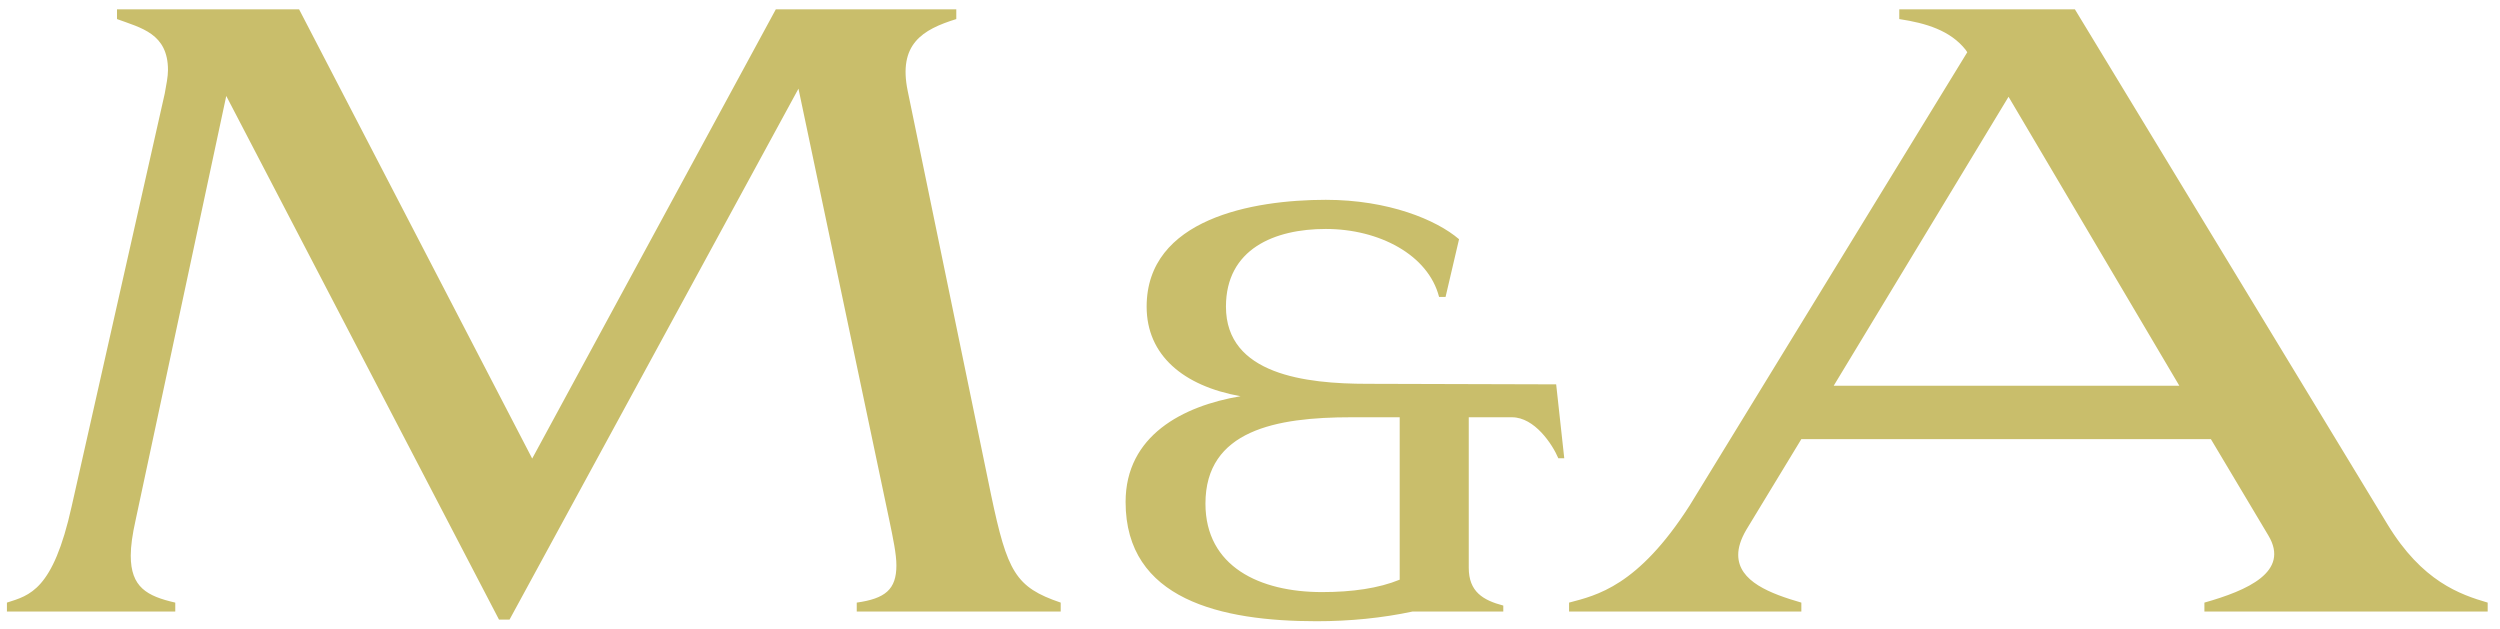 <svg width="139" height="35" viewBox="0 0 139 35" fill="none" xmlns="http://www.w3.org/2000/svg">
<path d="M3.985 28.15L9.16 5.2C9.25 4.705 9.34 4.255 9.34 3.895C9.34 1.87 7.855 1.555 6.505 1.06V0.52H16.63L29.59 25.495L43.135 0.52H53.17V1.06C51.28 1.645 49.93 2.455 50.47 5.065L55.105 27.52C56.005 31.795 56.455 32.65 58.975 33.505V34H47.635V33.505C49.21 33.28 49.84 32.785 49.84 31.435C49.84 30.805 49.66 29.95 49.435 28.87L44.395 4.93L28.33 34.45H27.745L12.58 5.335L7.54 28.915C7.36 29.725 7.27 30.355 7.27 30.895C7.27 32.65 8.17 33.145 9.745 33.505V34H0.385V33.505C1.645 33.1 2.95 32.83 3.985 28.15ZM86.523 21.37L86.973 25.48H86.643C86.313 24.7 85.323 23.2 84.063 23.2H81.663V31.57C81.663 32.89 82.443 33.37 83.583 33.67V34H78.543C76.863 34.36 75.063 34.54 73.203 34.54C67.893 34.54 62.583 33.34 62.583 27.91C62.583 24.22 65.763 22.57 68.973 22.03C65.793 21.46 63.753 19.75 63.753 17.05C63.753 12.16 69.663 11.11 73.713 11.11C77.193 11.11 79.863 12.22 81.123 13.3L80.373 16.51H80.013C79.413 14.17 76.683 12.73 73.713 12.73C70.863 12.73 68.163 13.84 68.163 17.05C68.163 20.83 72.603 21.34 76.023 21.34L86.523 21.37ZM73.503 32.92C75.183 32.92 76.653 32.71 77.823 32.23V23.2H75.123C70.953 23.2 67.023 23.92 67.023 28C67.023 31.51 70.053 32.92 73.503 32.92ZM126.12 29.77L122.925 24.415H100.155L97.095 29.455C96.78 29.995 96.645 30.445 96.645 30.85C96.645 32.335 98.445 33.01 100.155 33.505V34H87.24V33.505C88.77 33.1 91.065 32.605 93.945 28.105L109.38 2.905L109.29 2.77C108.435 1.69 107.085 1.285 105.6 1.06V0.52H115.365L132.735 29.14C134.67 32.335 136.785 33.055 138.315 33.505V34H122.565V33.505C124.95 32.83 127.335 31.795 126.12 29.77ZM111.675 5.38L101.955 21.445H121.17L111.675 5.38Z" fill="#C9BE6B"/>
</svg>
